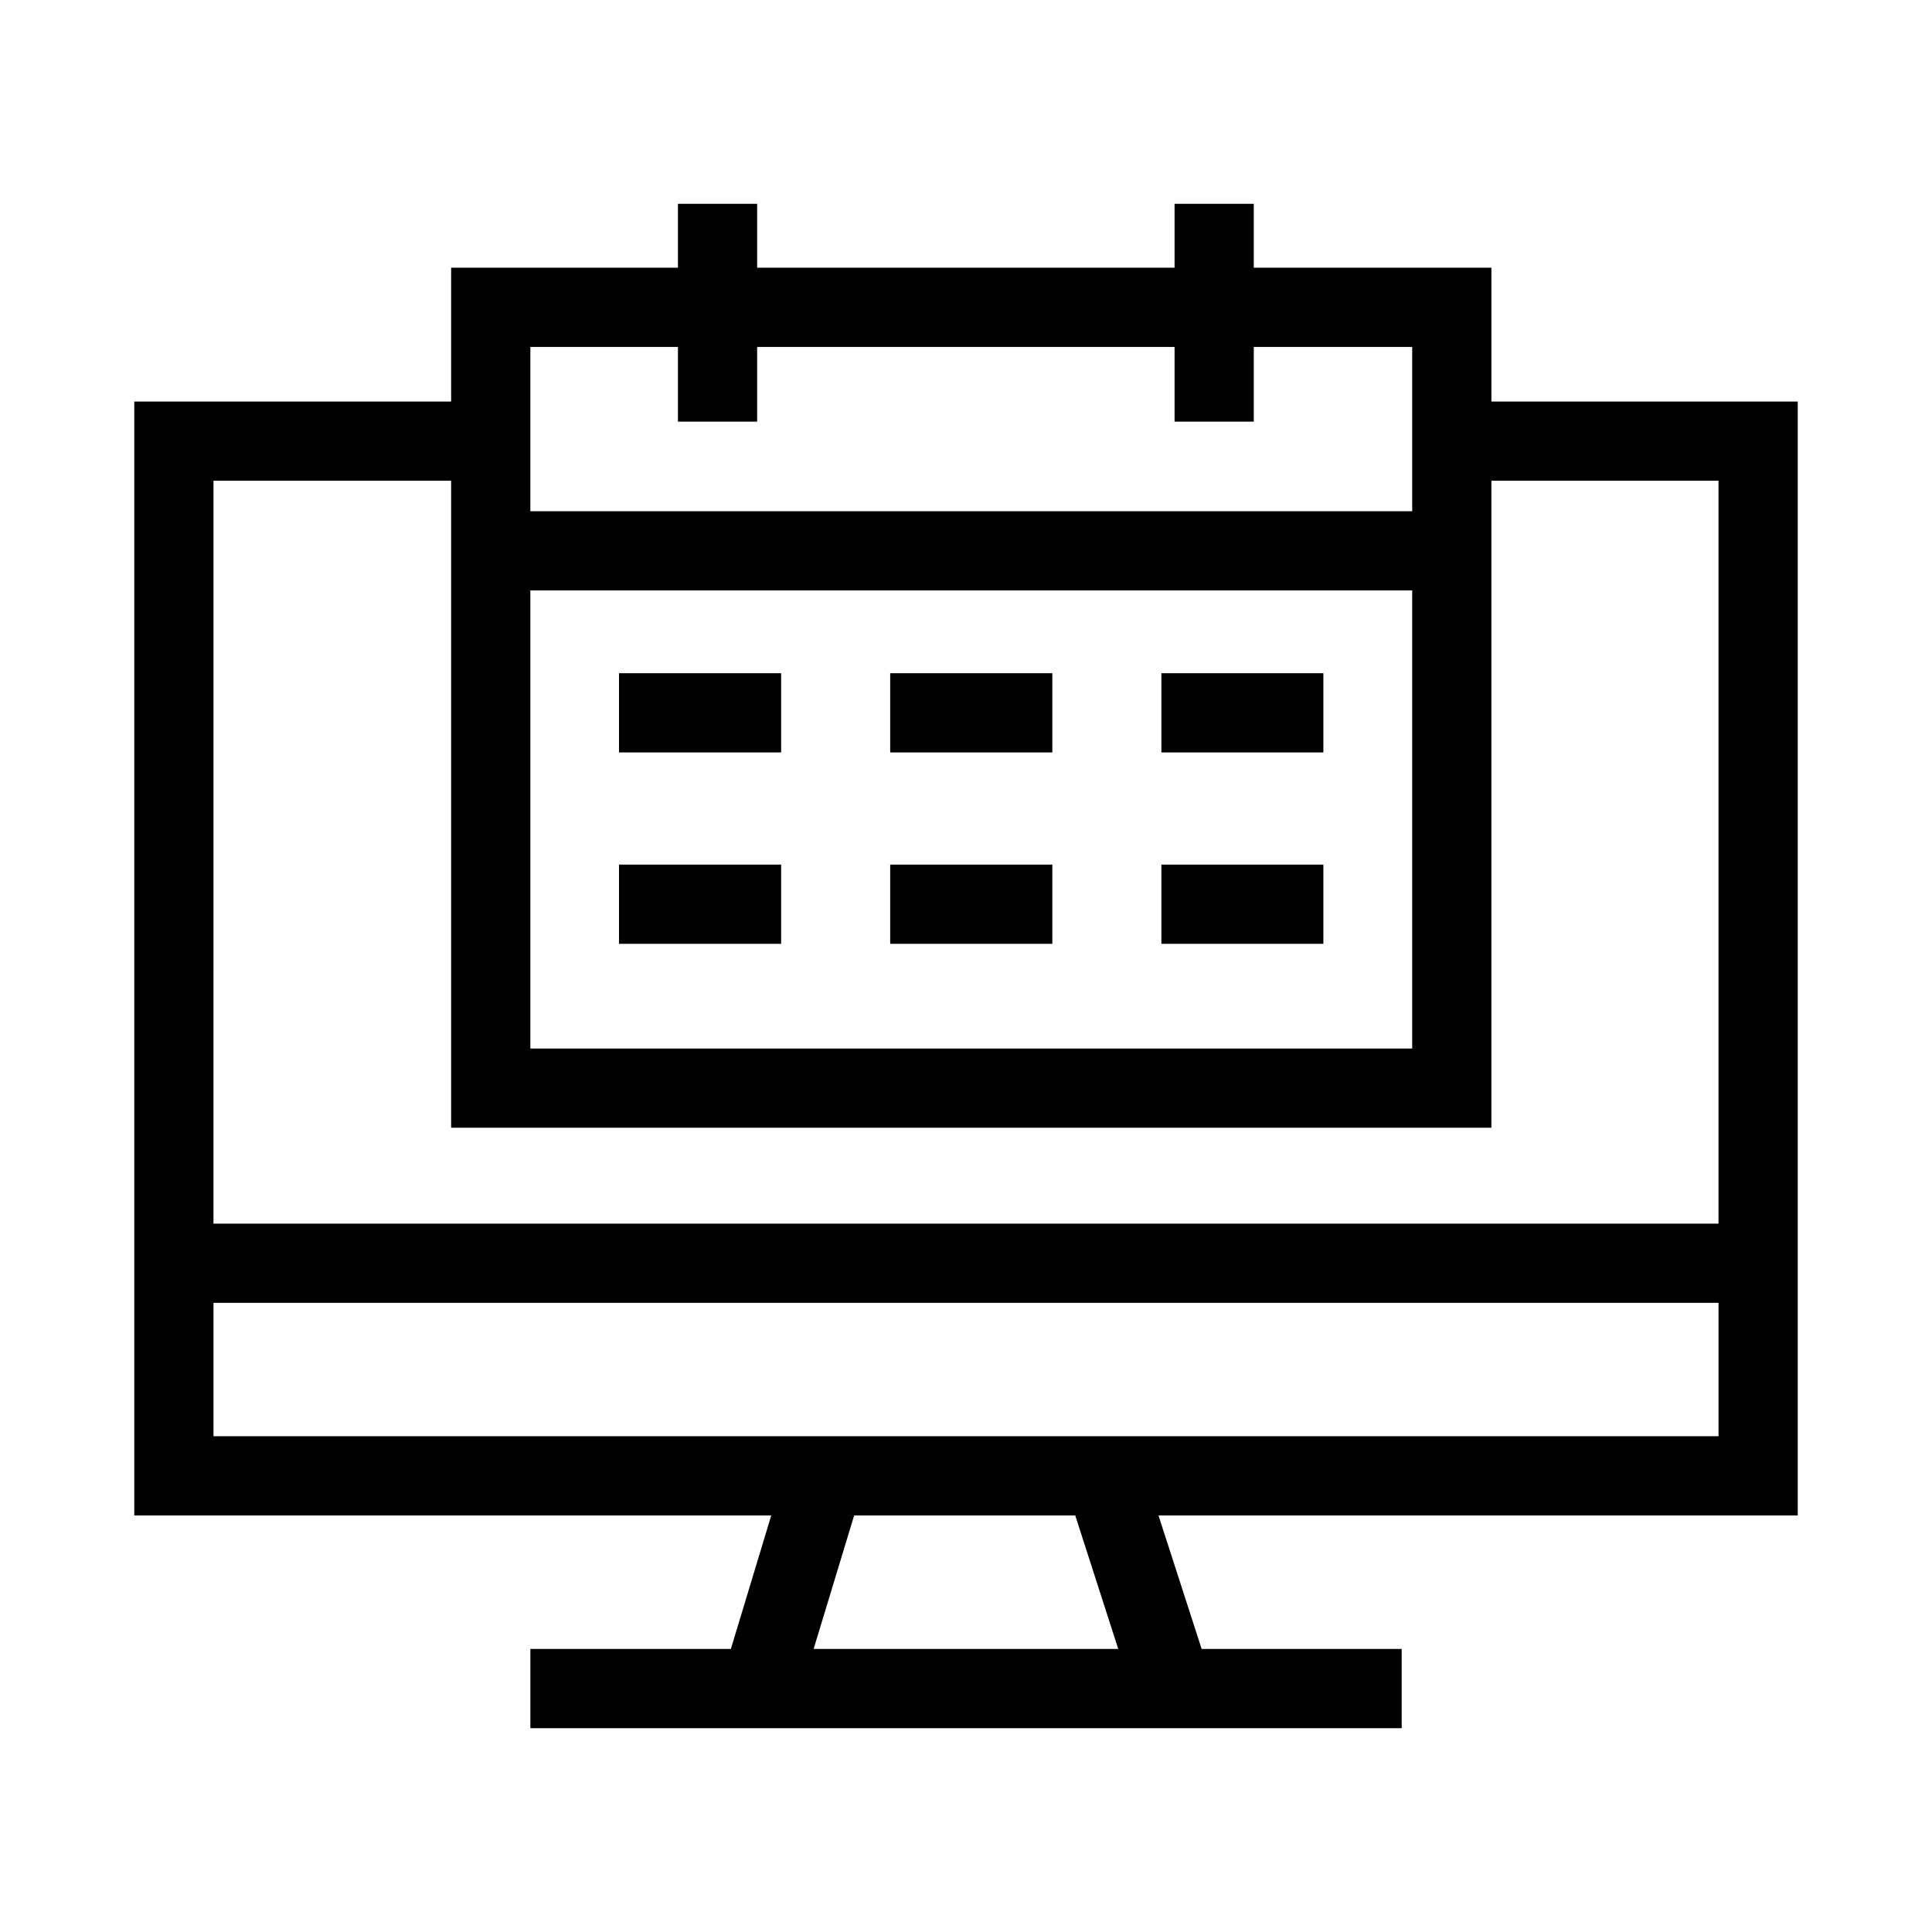 <?xml version="1.0" encoding="UTF-8"?>
<!-- Uploaded to: SVG Repo, www.svgrepo.com, Generator: SVG Repo Mixer Tools -->
<svg fill="#000000" width="800px" height="800px" version="1.1" viewBox="144 144 512 512" xmlns="http://www.w3.org/2000/svg">
 <g>
  <path d="m323.66 198.01v16.934h-60.105v35.465h-83.969v295.2h168.8l-10.699 35.383h-53.137v20.992h230.91v-20.992h-53.012l-11.438-35.383h169.41v-295.2h-81.18v-35.465h-62.977v-16.934h-20.992v16.934h-110.62v-16.934zm-39.113 37.926h39.113v19.805h20.992v-19.805h110.62v19.805h20.992v-19.805h41.984v43.543h-233.7zm-83.969 35.465h62.977v171.46h275.68v-171.46h60.188v196.88h-398.85zm83.969 29.07h233.7v121.4l-233.7-0.004zm-83.969 188.8h398.85v35.344h-398.85zm169.78 56.336h58.59l11.398 35.383h-80.73z"/>
  <path d="m379.91 322.41v20.992h42.969v-20.992h-42.969z"/>
  <path d="m308.04 322.41v20.992h42.969v-20.992h-42.969z"/>
  <path d="m451.78 322.41v20.992h42.926v-20.992h-42.926z"/>
  <path d="m379.91 373.13v20.992h42.969v-20.992h-42.969z"/>
  <path d="m308.04 373.13v20.992h42.969v-20.992h-42.969z"/>
  <path d="m451.78 373.13v20.992h42.926v-20.992h-42.926z"/>
 </g>
</svg>